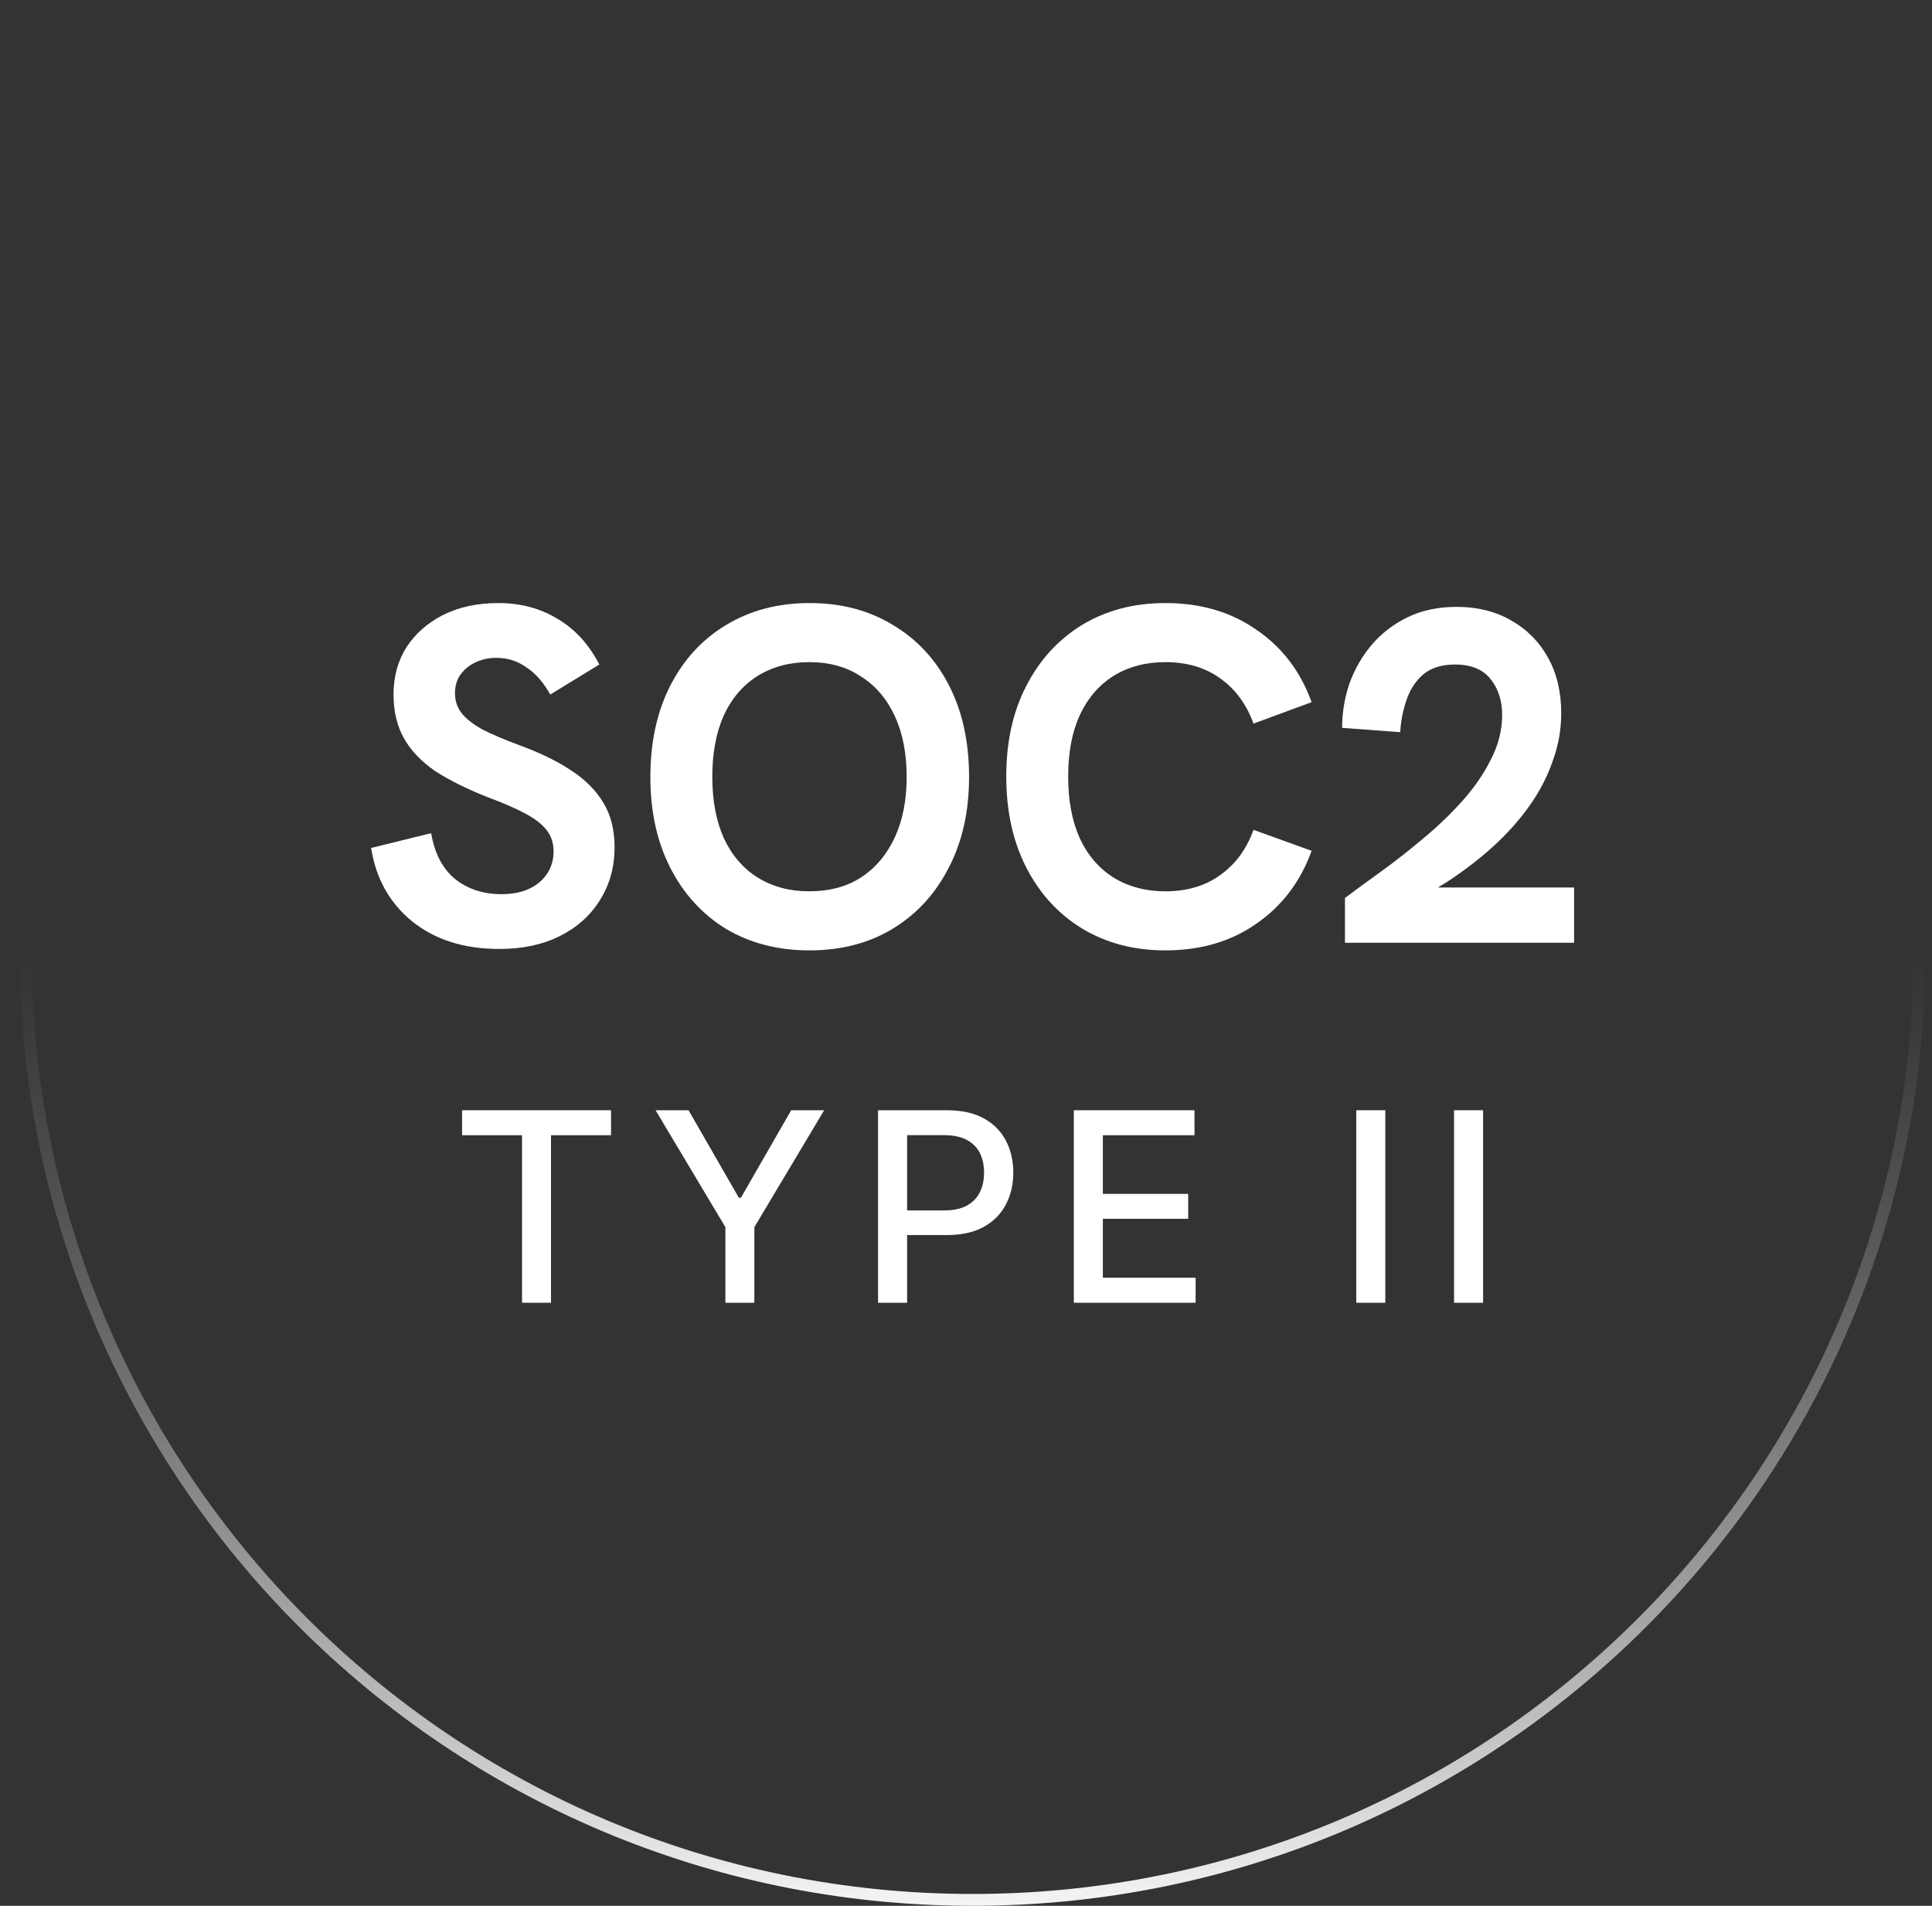 <svg width="73" height="72" viewBox="0 0 73 72" fill="none" xmlns="http://www.w3.org/2000/svg">
<rect x="0" y="0" width="73" height="72" fill="#333333" stroke="none"/>
<path d="M72.526 36C72.526 55.758 56.508 71.776 36.75 71.776C16.991 71.776 0.974 55.758 0.974 36C0.974 16.241 16.991 0.223 36.749 0.223C56.508 0.223 72.526 16.241 72.526 36Z" stroke="url(#paint0_linear_551_11)" stroke-width="0.447"/>
<path d="M18.865 35.851C17.533 35.851 16.435 35.503 15.571 34.807C14.719 34.111 14.203 33.187 14.023 32.035L16.291 31.477C16.423 32.245 16.723 32.821 17.191 33.205C17.671 33.589 18.259 33.781 18.955 33.781C19.327 33.781 19.657 33.721 19.945 33.601C20.245 33.469 20.479 33.283 20.647 33.043C20.827 32.791 20.917 32.497 20.917 32.161C20.917 31.849 20.827 31.579 20.647 31.351C20.467 31.123 20.191 30.913 19.819 30.721C19.459 30.529 19.003 30.331 18.451 30.127C17.659 29.815 16.993 29.485 16.453 29.137C15.925 28.777 15.529 28.363 15.265 27.895C15.001 27.427 14.869 26.875 14.869 26.239C14.869 25.567 15.031 24.973 15.355 24.457C15.691 23.941 16.153 23.533 16.741 23.233C17.341 22.933 18.037 22.783 18.829 22.783C19.669 22.783 20.413 22.981 21.061 23.377C21.721 23.761 22.249 24.337 22.645 25.105L20.791 26.239C20.539 25.783 20.239 25.441 19.891 25.213C19.555 24.973 19.177 24.853 18.757 24.853C18.457 24.853 18.187 24.913 17.947 25.033C17.719 25.141 17.533 25.297 17.389 25.501C17.257 25.693 17.191 25.921 17.191 26.185C17.191 26.461 17.269 26.707 17.425 26.923C17.593 27.139 17.857 27.349 18.217 27.553C18.589 27.745 19.069 27.949 19.657 28.165C20.437 28.453 21.085 28.771 21.601 29.119C22.129 29.467 22.531 29.875 22.807 30.343C23.083 30.799 23.221 31.357 23.221 32.017C23.221 32.761 23.035 33.427 22.663 34.015C22.303 34.591 21.799 35.041 21.151 35.365C20.503 35.689 19.741 35.851 18.865 35.851Z" fill="white"/>
<path d="M30.586 35.905C29.398 35.905 28.348 35.635 27.436 35.095C26.536 34.543 25.834 33.775 25.33 32.791C24.826 31.807 24.574 30.661 24.574 29.353C24.574 28.033 24.826 26.881 25.33 25.897C25.834 24.913 26.536 24.151 27.436 23.611C28.348 23.059 29.398 22.783 30.586 22.783C31.786 22.783 32.836 23.059 33.736 23.611C34.648 24.151 35.356 24.913 35.86 25.897C36.364 26.881 36.616 28.033 36.616 29.353C36.616 30.661 36.358 31.807 35.842 32.791C35.338 33.775 34.63 34.543 33.718 35.095C32.818 35.635 31.774 35.905 30.586 35.905ZM30.568 33.673C31.336 33.673 31.99 33.499 32.53 33.151C33.082 32.791 33.508 32.287 33.808 31.639C34.108 30.991 34.258 30.229 34.258 29.353C34.258 28.465 34.108 27.697 33.808 27.049C33.508 26.401 33.082 25.903 32.53 25.555C31.99 25.195 31.336 25.015 30.568 25.015C29.836 25.015 29.188 25.189 28.624 25.537C28.072 25.885 27.646 26.383 27.346 27.031C27.058 27.679 26.914 28.453 26.914 29.353C26.914 30.241 27.058 31.009 27.346 31.657C27.646 32.305 28.072 32.803 28.624 33.151C29.188 33.499 29.836 33.673 30.568 33.673Z" fill="white"/>
<path d="M44.033 35.905C42.845 35.905 41.795 35.629 40.883 35.077C39.983 34.525 39.281 33.757 38.777 32.773C38.273 31.789 38.021 30.643 38.021 29.335C38.021 28.027 38.273 26.887 38.777 25.915C39.281 24.931 39.983 24.163 40.883 23.611C41.795 23.059 42.845 22.783 44.033 22.783C45.365 22.783 46.511 23.119 47.471 23.791C48.443 24.451 49.139 25.363 49.559 26.527L47.363 27.337C47.099 26.605 46.679 26.035 46.103 25.627C45.539 25.219 44.849 25.015 44.033 25.015C43.289 25.015 42.635 25.189 42.071 25.537C41.519 25.885 41.093 26.383 40.793 27.031C40.505 27.667 40.361 28.435 40.361 29.335C40.361 30.235 40.505 31.009 40.793 31.657C41.093 32.305 41.519 32.803 42.071 33.151C42.635 33.499 43.289 33.673 44.033 33.673C44.849 33.673 45.539 33.469 46.103 33.061C46.679 32.653 47.099 32.083 47.363 31.351L49.559 32.143C49.139 33.307 48.443 34.225 47.471 34.897C46.511 35.569 45.365 35.905 44.033 35.905Z" fill="white"/>
<path d="M50.819 35.617V33.925C51.203 33.637 51.653 33.307 52.169 32.935C52.685 32.563 53.207 32.155 53.735 31.711C54.275 31.267 54.773 30.793 55.228 30.289C55.684 29.785 56.05 29.257 56.327 28.705C56.614 28.153 56.758 27.589 56.758 27.013C56.758 26.473 56.614 26.023 56.327 25.663C56.038 25.291 55.589 25.105 54.977 25.105C54.472 25.105 54.071 25.231 53.771 25.483C53.483 25.735 53.273 26.059 53.141 26.455C53.009 26.839 52.931 27.241 52.907 27.661L50.711 27.499C50.711 26.935 50.801 26.383 50.981 25.843C51.173 25.303 51.449 24.817 51.809 24.385C52.181 23.941 52.637 23.587 53.177 23.323C53.717 23.059 54.34 22.927 55.048 22.927C55.816 22.927 56.495 23.095 57.083 23.431C57.682 23.767 58.151 24.235 58.486 24.835C58.822 25.435 58.99 26.137 58.99 26.941C58.99 27.565 58.883 28.171 58.666 28.759C58.462 29.347 58.169 29.911 57.785 30.451C57.401 30.991 56.944 31.501 56.416 31.981C55.889 32.461 55.3 32.911 54.653 33.331C54.005 33.739 53.321 34.111 52.601 34.447L53.195 33.529H59.477V35.617H50.819Z" fill="white"/>
<path d="M17.459 42.888V41.944H23.088V42.888H20.819V49.217H19.725V42.888H17.459Z" fill="white"/>
<path d="M24.77 41.944H26.017L27.917 45.25H27.995L29.895 41.944H31.141L28.503 46.361V49.217H27.409V46.361L24.77 41.944Z" fill="white"/>
<path d="M33.177 49.217V41.944H35.77C36.335 41.944 36.804 42.047 37.176 42.253C37.547 42.459 37.826 42.74 38.01 43.098C38.195 43.453 38.287 43.853 38.287 44.298C38.287 44.746 38.194 45.148 38.007 45.506C37.822 45.861 37.543 46.142 37.169 46.351C36.797 46.557 36.329 46.66 35.766 46.66H33.983V45.729H35.667C36.024 45.729 36.314 45.668 36.537 45.545C36.759 45.419 36.922 45.249 37.027 45.033C37.131 44.818 37.183 44.573 37.183 44.298C37.183 44.023 37.131 43.78 37.027 43.567C36.922 43.354 36.758 43.187 36.533 43.066C36.31 42.945 36.017 42.885 35.652 42.885H34.275V49.217H33.177Z" fill="white"/>
<path d="M40.574 49.217V41.944H45.133V42.888H41.671V45.104H44.895V46.045H41.671V48.272H45.176V49.217H40.574Z" fill="white"/>
<path d="M52.343 41.944V49.217H51.246V41.944H52.343Z" fill="white"/>
<path d="M56.038 41.944V49.217H54.941V41.944H56.038Z" fill="white"/>
<defs>
<linearGradient id="paint0_linear_551_11" x1="36.75" y1="71.999" x2="36.75" y2="36" gradientUnits="userSpaceOnUse">
<stop stop-color="#F4F5F6"/>
<stop offset="1" stop-color="#8F8F90" stop-opacity="0"/>
</linearGradient>
</defs>
</svg>
